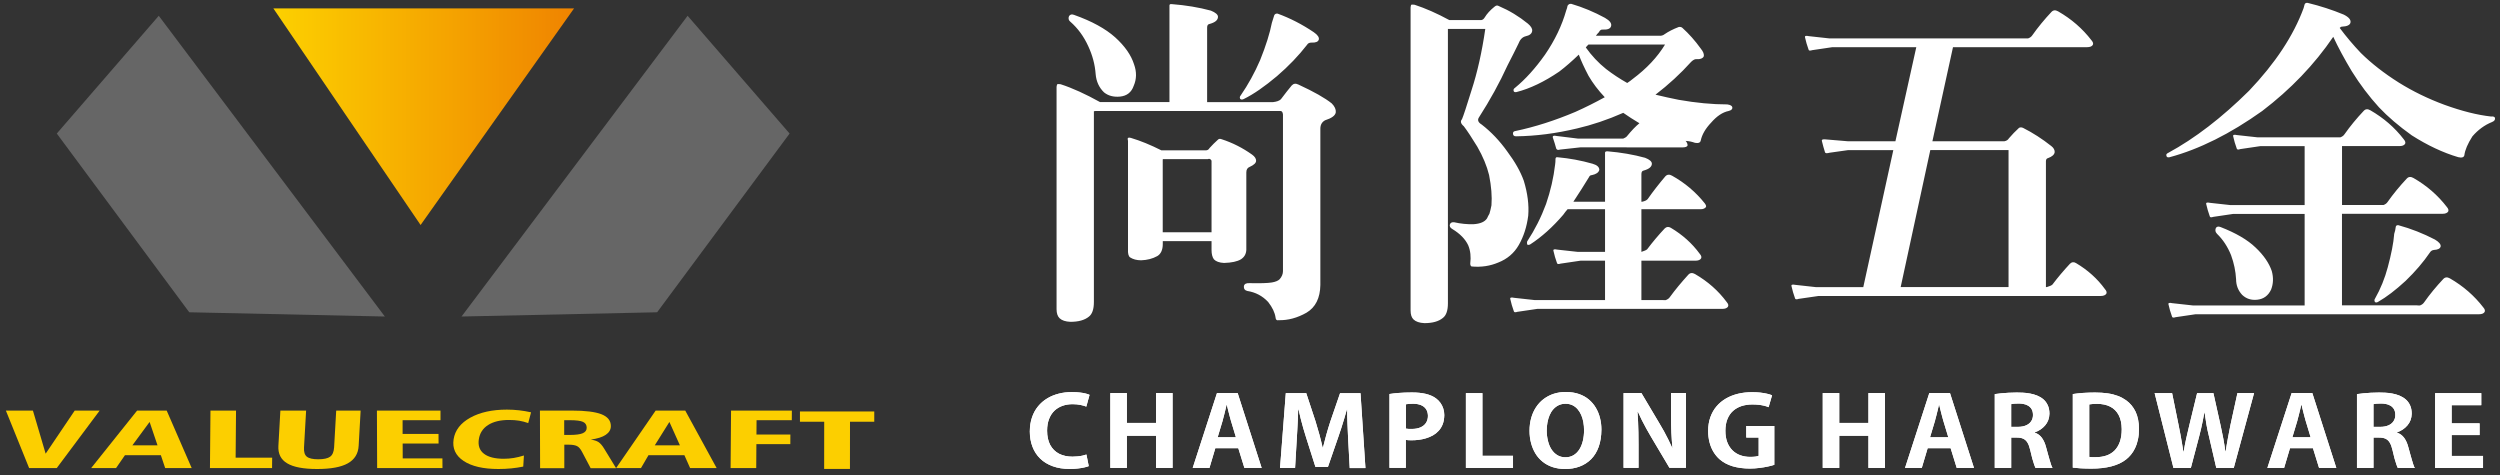 <?xml version="1.0" encoding="UTF-8"?>
<svg id="_图层_1" data-name="图层 1" xmlns="http://www.w3.org/2000/svg" xmlns:xlink="http://www.w3.org/1999/xlink" viewBox="0 0 442 84">
  <rect x="0" y="0" width="442" height="84" fill="#333333" stroke="none"/>
  <defs>
    <style>
      .cls-1 {
        clip-path: url(#clippath-1);
      }

      .cls-2 {
        clip-rule: evenodd;
        fill: none;
      }

      .cls-2, .cls-3, .cls-4, .cls-5, .cls-6 {
        stroke-width: 0px;
      }

      .cls-3 {
        fill: url(#_未命名的渐变_2);
      }

      .cls-7, .cls-5 {
        fill: #fff;
      }

      .cls-8 {
        clip-path: url(#clippath);
      }

      .cls-4 {
        fill: #666;
        fill-rule: evenodd;
      }

      .cls-6 {
        fill: #fccf00;
      }
    </style>
    <clipPath id="clippath">
      <path class="cls-5" d="M433.45,80.6v-3.68h4.94v-2.08h-4.94v-3.2h5.24v-2.13h-8.16v13.23h8.47v-2.13h-5.56ZM419.63,71.45c.12-.03.29-.06.52-.08.22-.02.5-.03.82-.03.27,0,.55.02.84.08.29.05.56.15.82.3.25.15.46.35.62.62.16.27.24.61.24,1.04,0,.42-.11.79-.32,1.1-.21.32-.52.56-.91.73-.4.17-.87.26-1.43.26h-1.2v-4.03ZM416.73,82.73h2.9v-5.37h.98c.46,0,.84.06,1.14.2.31.14.56.37.76.7.2.33.36.77.49,1.34.12.54.24,1.02.35,1.44.12.42.23.78.33,1.07.1.29.19.5.26.63h2.99c-.08-.13-.15-.32-.24-.56-.09-.25-.17-.54-.27-.87-.09-.33-.19-.68-.3-1.06-.11-.38-.21-.77-.32-1.16-.17-.67-.42-1.23-.74-1.67-.32-.44-.74-.75-1.27-.93v-.05c.36-.12.69-.28,1-.49.31-.2.59-.45.83-.73.24-.28.43-.59.56-.94.13-.35.2-.72.21-1.13,0-.59-.1-1.09-.3-1.51-.19-.42-.45-.76-.78-1.04-.33-.28-.69-.49-1.1-.66-.4-.16-.82-.28-1.25-.36-.43-.08-.85-.13-1.26-.15-.4-.02-.77-.03-1.09-.03-.5,0-.98.01-1.44.04-.47.02-.91.06-1.33.1-.42.04-.79.09-1.13.14v13.06ZM406.19,74.28c.07-.26.15-.55.23-.86.08-.31.15-.62.23-.93.08-.32.15-.61.21-.89h.06c.07.27.14.56.21.87.08.31.15.63.24.94.08.32.16.61.24.89l.91,3.01h-3.23l.91-3.03ZM405.16,69.5l-4.29,13.23h2.96l1.04-3.49h4.06l1.08,3.49h3.05l-4.24-13.23h-3.66ZM394.34,75.16c-.16.79-.31,1.57-.45,2.33-.14.77-.28,1.54-.39,2.32h-.06c-.1-.77-.22-1.53-.36-2.28-.14-.75-.3-1.51-.47-2.28l-1.28-5.75h-2.88l-1.38,5.68c-.2.82-.39,1.62-.56,2.4-.17.77-.32,1.53-.43,2.27h-.06c-.07-.47-.15-.96-.24-1.47-.09-.51-.18-1.04-.28-1.57-.1-.53-.2-1.06-.31-1.59l-1.16-5.71h-3.09l3.33,13.23h3.07l1.48-5.61c.12-.46.24-.92.34-1.38.1-.46.2-.92.3-1.39.09-.47.18-.95.27-1.45h.04c.1.75.21,1.46.33,2.15.12.69.27,1.38.44,2.06l1.3,5.61h3.09l3.59-13.23h-2.94l-1.24,5.66ZM369.37,71.5c.16-.03.35-.05.58-.07.23-.02.5-.03.8-.03.9,0,1.68.16,2.33.49.65.33,1.15.83,1.5,1.49.35.66.53,1.49.54,2.49,0,.87-.11,1.61-.33,2.24-.22.63-.54,1.14-.94,1.55-.41.4-.89.7-1.46.89-.56.19-1.2.28-1.89.28-.2,0-.4,0-.6,0-.2,0-.37-.02-.52-.05v-9.27ZM366.47,82.68c.39.05.86.08,1.41.12.56.03,1.18.05,1.88.05,1.32,0,2.5-.13,3.54-.4,1.03-.27,1.9-.67,2.59-1.22.29-.23.58-.5.85-.83.27-.33.52-.71.73-1.15.22-.44.39-.94.51-1.51.13-.57.19-1.2.19-1.91,0-1.19-.21-2.21-.6-3.04-.4-.83-.96-1.51-1.68-2.02-.42-.3-.89-.56-1.42-.76-.53-.2-1.13-.36-1.81-.46-.67-.1-1.43-.15-2.27-.15-.74,0-1.45.03-2.11.07-.67.05-1.27.12-1.81.2v13.01ZM355.57,71.45c.12-.03.29-.06.52-.08.22-.02.5-.03.82-.03.27,0,.55.02.84.08.29.05.56.15.82.3.25.15.46.35.62.62.16.27.24.61.24,1.04,0,.42-.11.79-.32,1.1-.21.32-.52.56-.91.73-.4.17-.87.26-1.42.26h-1.2v-4.03ZM352.68,82.73h2.9v-5.37h.98c.46,0,.84.06,1.14.2.31.14.56.37.76.7.2.33.36.77.49,1.34.12.54.24,1.02.35,1.44.12.42.23.78.33,1.07.1.29.19.5.26.63h2.99c-.08-.13-.15-.32-.24-.56-.09-.25-.17-.54-.27-.87-.1-.33-.19-.68-.3-1.06-.11-.38-.21-.77-.32-1.16-.17-.67-.42-1.23-.74-1.67-.32-.44-.74-.75-1.27-.93v-.05c.36-.12.69-.28,1-.49.31-.2.59-.45.83-.73.24-.28.43-.59.56-.94.13-.35.2-.72.21-1.13,0-.59-.1-1.09-.3-1.51-.19-.42-.45-.76-.77-1.04-.33-.28-.69-.49-1.1-.66-.4-.16-.82-.28-1.25-.36-.43-.08-.85-.13-1.26-.15-.4-.02-.77-.03-1.09-.03-.5,0-.98.01-1.44.04-.47.02-.91.06-1.33.1-.42.04-.79.09-1.13.14v13.06ZM342.13,74.28c.07-.26.15-.55.23-.86.08-.31.15-.62.23-.93.08-.32.15-.61.21-.89h.06c.07.27.14.56.21.87.08.31.15.63.24.94.08.32.16.61.24.89l.91,3.01h-3.23l.91-3.03ZM341.1,69.5l-4.29,13.23h2.96l1.04-3.49h4.06l1.08,3.49h3.05l-4.24-13.23h-3.66ZM330.34,69.5v5.28h-5.16v-5.28h-2.92v13.23h2.92v-5.69h5.16v5.69h2.92v-13.23h-2.92ZM308.74,75.35v2.01h2.19v3.23c-.13.05-.32.1-.58.14-.26.03-.56.05-.92.05-.63,0-1.21-.1-1.74-.29-.53-.19-.99-.48-1.39-.87-.39-.39-.7-.87-.92-1.44s-.33-1.25-.33-2.01c0-.8.12-1.49.36-2.08.24-.59.57-1.07,1-1.45.43-.38.93-.66,1.5-.85.58-.18,1.2-.28,1.88-.28.45,0,.84.02,1.19.06.35.04.67.1.95.17.28.07.53.15.76.25l.61-2.1c-.24-.1-.54-.2-.9-.28-.35-.08-.76-.15-1.2-.2-.45-.05-.93-.07-1.44-.07-.87,0-1.7.09-2.48.28-.78.19-1.49.47-2.13.84-.64.37-1.2.84-1.67,1.39-.47.55-.83,1.19-1.09,1.92-.26.73-.39,1.54-.39,2.43,0,.7.08,1.36.24,1.99.16.62.39,1.19.7,1.7.31.51.68.96,1.11,1.33.64.55,1.4.95,2.29,1.22.89.26,1.9.4,3.05.4.58,0,1.14-.04,1.68-.11.55-.07,1.04-.15,1.5-.25.46-.1.83-.2,1.13-.3v-6.86h-4.96ZM295.44,69.5v3.97c0,1.07.02,2.08.06,3.03.04.95.11,1.84.19,2.68h-.04c-.2-.46-.43-.94-.68-1.44-.25-.5-.51-.99-.77-1.48-.27-.49-.54-.96-.81-1.4l-3.19-5.37h-3.15v13.23h2.64v-4.06c0-.78,0-1.52-.02-2.2-.01-.68-.03-1.32-.06-1.93-.03-.6-.06-1.18-.1-1.72h.08c.21.48.45.98.7,1.49.26.51.53,1.01.8,1.51.28.5.55.98.82,1.43l3.25,5.47h2.92v-13.23h-2.64ZM276.79,71.38c.45,0,.84.09,1.2.25.35.17.66.4.92.7.26.3.48.64.65,1.04.17.39.3.82.38,1.28.08.46.12.93.12,1.42,0,.67-.07,1.3-.21,1.87-.14.58-.34,1.08-.62,1.52-.28.44-.62.77-1.03,1.02-.41.24-.89.37-1.43.37-.54,0-1.01-.13-1.42-.37-.41-.25-.76-.59-1.04-1.02-.28-.43-.49-.93-.63-1.51-.14-.57-.22-1.18-.22-1.83,0-.49.04-.96.13-1.43.08-.46.21-.89.38-1.29.17-.4.39-.75.66-1.05.27-.3.58-.54.94-.71.36-.17.77-.26,1.22-.26ZM276.87,69.3c-.79,0-1.52.11-2.19.33-.67.22-1.26.54-1.79.94-.53.41-.97.89-1.34,1.46-.37.57-.65,1.2-.84,1.89-.19.69-.29,1.44-.29,2.23s.09,1.5.27,2.18c.18.68.44,1.3.78,1.86.34.56.77,1.04,1.28,1.45.51.41,1.09.72,1.75.94.66.22,1.39.33,2.19.34.95,0,1.81-.15,2.59-.44.78-.29,1.46-.73,2.04-1.31.57-.58,1.02-1.31,1.33-2.18.31-.87.47-1.88.48-3.03,0-.71-.08-1.39-.25-2.05-.16-.66-.41-1.26-.74-1.82-.33-.56-.75-1.05-1.24-1.46-.5-.42-1.08-.74-1.75-.97-.67-.23-1.42-.35-2.26-.35ZM262.09,80.58v-11.08h-2.92v13.23h8.33v-2.15h-5.42ZM248.55,71.48c.13-.03.3-.05.51-.07.21-.02.46-.03.76-.03.54,0,1.01.08,1.4.24.39.16.7.4.91.72.21.32.32.71.33,1.18,0,.48-.12.89-.34,1.24-.23.35-.55.61-.98.8-.43.19-.95.28-1.55.28-.21,0-.4,0-.57-.01-.17-.01-.32-.03-.45-.05v-4.3ZM248.55,82.73v-4.95c.15.03.31.04.49.05.18,0,.37.01.58.01.38,0,.78-.02,1.21-.08.43-.05.85-.14,1.28-.27.43-.13.84-.3,1.22-.51.39-.22.73-.49,1.03-.82.3-.33.54-.72.72-1.18.17-.46.26-.99.27-1.59,0-.41-.06-.8-.18-1.16-.12-.36-.28-.7-.5-1-.22-.3-.48-.57-.78-.79-.48-.36-1.08-.62-1.8-.8-.72-.17-1.56-.26-2.51-.25-.84,0-1.58.03-2.23.08-.65.05-1.21.11-1.69.19v13.06h2.9ZM236.93,69.5l-1.71,4.97c-.26.79-.5,1.58-.72,2.37-.22.79-.42,1.55-.6,2.29h-.06c-.17-.76-.36-1.52-.57-2.3-.21-.78-.44-1.56-.69-2.36l-1.64-4.97h-3.61l-1.02,13.23h2.66l.3-5.09c.03-.55.07-1.12.1-1.72.03-.6.06-1.2.09-1.8.02-.6.04-1.18.06-1.74h.06c.12.54.25,1.1.39,1.66.14.56.29,1.12.45,1.67.16.55.32,1.08.48,1.58l1.67,5.26h2.21l1.85-5.35c.17-.5.34-1.02.52-1.55.17-.54.34-1.09.51-1.64.16-.55.32-1.09.47-1.62h.06c0,.34,0,.72,0,1.14,0,.42.02.86.04,1.32.02.46.03.93.06,1.4.02.47.04.92.06,1.36l.28,5.14h2.78l-.87-13.23h-3.59ZM216.18,74.28c.07-.26.15-.55.23-.86.08-.31.15-.62.23-.93.08-.32.15-.61.21-.89h.06c.07.27.14.56.21.87.08.31.15.63.24.94.08.32.16.61.24.89l.91,3.01h-3.23l.91-3.03ZM215.16,69.5l-4.29,13.23h2.96l1.04-3.49h4.06l1.08,3.49h3.05l-4.24-13.23h-3.66ZM204.39,69.5v5.28h-5.16v-5.28h-2.92v13.23h2.92v-5.69h5.16v5.69h2.92v-13.23h-2.92ZM192.63,69.81c-.14-.07-.36-.15-.64-.22-.28-.08-.63-.14-1.05-.19-.41-.05-.9-.08-1.44-.08-.81,0-1.58.09-2.31.28-.74.19-1.42.46-2.04.84-.62.37-1.16.84-1.62,1.4-.46.56-.82,1.21-1.07,1.95-.26.74-.38,1.58-.39,2.5,0,.98.16,1.88.47,2.69.31.81.76,1.51,1.36,2.09.6.59,1.34,1.04,2.22,1.36.88.32,1.88.48,3.02.48.52,0,1-.03,1.43-.08.44-.05.81-.11,1.14-.19.33-.07.58-.15.78-.23l-.41-2.05c-.2.07-.43.14-.7.2-.27.06-.55.1-.85.13-.3.03-.6.05-.91.05-.92,0-1.71-.18-2.38-.52-.67-.35-1.19-.87-1.56-1.55-.36-.68-.55-1.52-.55-2.52,0-.8.12-1.49.35-2.08.23-.59.55-1.08.96-1.47.41-.38.89-.67,1.44-.86.54-.19,1.13-.28,1.76-.28.52,0,.98.05,1.38.13.4.08.75.18,1.04.3l.57-2.06Z"/>
    </clipPath>
    <clipPath id="clippath-1">
      <polygon class="cls-2" points="48.33 1.49 101.49 1.49 74.36 39.78 48.33 1.49"/>
    </clipPath>
    <linearGradient id="_未命名的渐变_2" data-name="未命名的渐变 2" x1="-390.27" y1="460.53" x2="-389.27" y2="460.53" gradientTransform="translate(20796.07 -17614.1) scale(53.16 38.29)" gradientUnits="userSpaceOnUse">
      <stop offset="0" stop-color="#fccf00"/>
      <stop offset="1" stop-color="#ef8200"/>
    </linearGradient>
  </defs>
  <g>
    <path class="cls-7" d="M433.45,80.6v-3.68h4.94v-2.08h-4.94v-3.2h5.24v-2.13h-8.16v13.23h8.47v-2.13h-5.56ZM419.63,71.45c.12-.03.29-.06.52-.08.22-.02.5-.03.82-.03.27,0,.55.02.84.08.29.05.56.15.82.3.25.15.46.35.62.62.16.27.24.61.24,1.04,0,.42-.11.79-.32,1.1-.21.32-.52.56-.91.73-.4.17-.87.26-1.43.26h-1.2v-4.03ZM416.73,82.73h2.9v-5.37h.98c.46,0,.84.06,1.14.2.31.14.56.37.76.7.2.33.36.77.49,1.34.12.54.24,1.02.35,1.44.12.42.23.78.33,1.07.1.29.19.5.26.63h2.99c-.08-.13-.15-.32-.24-.56-.09-.25-.17-.54-.27-.87-.09-.33-.19-.68-.3-1.06-.11-.38-.21-.77-.32-1.16-.17-.67-.42-1.23-.74-1.67-.32-.44-.74-.75-1.27-.93v-.05c.36-.12.69-.28,1-.49.31-.2.59-.45.83-.73.24-.28.43-.59.56-.94.13-.35.2-.72.21-1.13,0-.59-.1-1.09-.3-1.51-.19-.42-.45-.76-.78-1.04-.33-.28-.69-.49-1.1-.66-.4-.16-.82-.28-1.25-.36-.43-.08-.85-.13-1.26-.15-.4-.02-.77-.03-1.09-.03-.5,0-.98.01-1.44.04-.47.02-.91.06-1.33.1-.42.04-.79.09-1.13.14v13.06ZM406.19,74.28c.07-.26.15-.55.23-.86.08-.31.15-.62.23-.93.08-.32.15-.61.21-.89h.06c.07.27.14.56.21.87.08.31.15.63.24.94.08.32.16.61.24.89l.91,3.01h-3.23l.91-3.03ZM405.16,69.5l-4.29,13.23h2.96l1.04-3.49h4.06l1.08,3.49h3.05l-4.24-13.23h-3.66ZM394.34,75.16c-.16.79-.31,1.57-.45,2.33-.14.77-.28,1.54-.39,2.32h-.06c-.1-.77-.22-1.53-.36-2.28-.14-.75-.3-1.51-.47-2.28l-1.28-5.75h-2.88l-1.38,5.68c-.2.82-.39,1.62-.56,2.4-.17.77-.32,1.53-.43,2.27h-.06c-.07-.47-.15-.96-.24-1.47-.09-.51-.18-1.04-.28-1.57-.1-.53-.2-1.06-.31-1.59l-1.16-5.71h-3.09l3.33,13.23h3.07l1.48-5.61c.12-.46.24-.92.34-1.38.1-.46.2-.92.3-1.39.09-.47.18-.95.27-1.45h.04c.1.75.21,1.46.33,2.15.12.69.27,1.38.44,2.06l1.3,5.61h3.09l3.59-13.23h-2.94l-1.24,5.66ZM369.37,71.5c.16-.03.35-.05.58-.07.23-.02.5-.03.8-.03.9,0,1.68.16,2.33.49.65.33,1.15.83,1.5,1.49.35.66.53,1.49.54,2.49,0,.87-.11,1.61-.33,2.24-.22.63-.54,1.14-.94,1.55-.41.4-.89.7-1.46.89-.56.19-1.2.28-1.89.28-.2,0-.4,0-.6,0-.2,0-.37-.02-.52-.05v-9.27ZM366.47,82.68c.39.05.86.08,1.41.12.56.03,1.18.05,1.88.05,1.32,0,2.5-.13,3.54-.4,1.03-.27,1.9-.67,2.59-1.22.29-.23.58-.5.85-.83.27-.33.52-.71.73-1.15.22-.44.39-.94.51-1.51.13-.57.19-1.2.19-1.91,0-1.19-.21-2.21-.6-3.04-.4-.83-.96-1.51-1.68-2.02-.42-.3-.89-.56-1.42-.76-.53-.2-1.13-.36-1.81-.46-.67-.1-1.43-.15-2.27-.15-.74,0-1.45.03-2.11.07-.67.05-1.27.12-1.81.2v13.01ZM355.57,71.45c.12-.03.29-.06.52-.08.22-.02.5-.03.82-.03.27,0,.55.02.84.08.29.05.56.15.82.3.25.15.46.35.62.62.16.27.24.61.24,1.04,0,.42-.11.79-.32,1.1-.21.32-.52.56-.91.73-.4.17-.87.26-1.42.26h-1.2v-4.03ZM352.68,82.73h2.9v-5.37h.98c.46,0,.84.06,1.14.2.31.14.56.37.76.7.2.33.36.77.49,1.34.12.54.24,1.02.35,1.44.12.42.23.78.33,1.07.1.29.19.5.26.63h2.99c-.08-.13-.15-.32-.24-.56-.09-.25-.17-.54-.27-.87-.1-.33-.19-.68-.3-1.06-.11-.38-.21-.77-.32-1.16-.17-.67-.42-1.23-.74-1.67-.32-.44-.74-.75-1.27-.93v-.05c.36-.12.69-.28,1-.49.31-.2.59-.45.83-.73.24-.28.43-.59.56-.94.13-.35.2-.72.21-1.13,0-.59-.1-1.09-.3-1.51-.19-.42-.45-.76-.77-1.04-.33-.28-.69-.49-1.1-.66-.4-.16-.82-.28-1.25-.36-.43-.08-.85-.13-1.26-.15-.4-.02-.77-.03-1.09-.03-.5,0-.98.01-1.44.04-.47.02-.91.06-1.33.1-.42.04-.79.09-1.13.14v13.06ZM342.13,74.28c.07-.26.15-.55.23-.86.08-.31.15-.62.23-.93.08-.32.15-.61.21-.89h.06c.07.27.14.56.21.87.08.31.15.63.24.94.08.32.16.61.24.89l.91,3.01h-3.23l.91-3.03ZM341.1,69.5l-4.29,13.23h2.96l1.04-3.49h4.06l1.08,3.49h3.05l-4.24-13.23h-3.66ZM330.34,69.5v5.28h-5.16v-5.28h-2.92v13.23h2.92v-5.69h5.16v5.69h2.92v-13.23h-2.92ZM308.74,75.35v2.01h2.19v3.23c-.13.05-.32.1-.58.14-.26.03-.56.05-.92.05-.63,0-1.21-.1-1.74-.29-.53-.19-.99-.48-1.39-.87-.39-.39-.7-.87-.92-1.44s-.33-1.25-.33-2.01c0-.8.12-1.49.36-2.08.24-.59.57-1.07,1-1.45.43-.38.93-.66,1.5-.85.58-.18,1.2-.28,1.88-.28.45,0,.84.02,1.19.06.35.04.67.1.95.17.28.07.53.15.76.25l.61-2.1c-.24-.1-.54-.2-.9-.28-.35-.08-.76-.15-1.2-.2-.45-.05-.93-.07-1.44-.07-.87,0-1.7.09-2.48.28-.78.19-1.49.47-2.13.84-.64.37-1.2.84-1.67,1.39-.47.55-.83,1.19-1.09,1.92-.26.73-.39,1.54-.39,2.43,0,.7.08,1.36.24,1.99.16.62.39,1.19.7,1.7.31.51.68.96,1.11,1.33.64.55,1.4.95,2.29,1.22.89.26,1.9.4,3.05.4.58,0,1.14-.04,1.68-.11.55-.07,1.04-.15,1.5-.25.46-.1.83-.2,1.13-.3v-6.86h-4.96ZM295.44,69.5v3.97c0,1.07.02,2.08.06,3.03.04.95.11,1.84.19,2.68h-.04c-.2-.46-.43-.94-.68-1.44-.25-.5-.51-.99-.77-1.48-.27-.49-.54-.96-.81-1.4l-3.19-5.37h-3.15v13.23h2.64v-4.06c0-.78,0-1.52-.02-2.2-.01-.68-.03-1.32-.06-1.93-.03-.6-.06-1.18-.1-1.72h.08c.21.48.45.98.7,1.49.26.51.53,1.01.8,1.51.28.5.55.98.82,1.43l3.25,5.47h2.92v-13.23h-2.64ZM276.79,71.38c.45,0,.84.09,1.2.25.35.17.66.4.92.7.26.3.48.64.65,1.04.17.39.3.82.38,1.28.08.46.12.93.12,1.42,0,.67-.07,1.3-.21,1.87-.14.58-.34,1.08-.62,1.52-.28.44-.62.77-1.03,1.02-.41.24-.89.37-1.43.37-.54,0-1.01-.13-1.42-.37-.41-.25-.76-.59-1.04-1.02-.28-.43-.49-.93-.63-1.51-.14-.57-.22-1.18-.22-1.83,0-.49.04-.96.13-1.43.08-.46.21-.89.38-1.29.17-.4.39-.75.66-1.05.27-.3.58-.54.94-.71.36-.17.77-.26,1.22-.26ZM276.87,69.3c-.79,0-1.52.11-2.19.33-.67.22-1.26.54-1.79.94-.53.41-.97.89-1.34,1.46-.37.57-.65,1.2-.84,1.89-.19.69-.29,1.44-.29,2.23s.09,1.5.27,2.18c.18.68.44,1.3.78,1.86.34.56.77,1.04,1.28,1.45.51.41,1.09.72,1.75.94.66.22,1.39.33,2.19.34.95,0,1.81-.15,2.59-.44.78-.29,1.46-.73,2.04-1.31.57-.58,1.02-1.31,1.33-2.18.31-.87.47-1.88.48-3.03,0-.71-.08-1.39-.25-2.05-.16-.66-.41-1.26-.74-1.82-.33-.56-.75-1.05-1.24-1.46-.5-.42-1.08-.74-1.75-.97-.67-.23-1.42-.35-2.26-.35ZM262.09,80.58v-11.08h-2.92v13.23h8.33v-2.15h-5.42ZM248.55,71.48c.13-.03.3-.05.51-.07.21-.02.46-.03.76-.03.54,0,1.01.08,1.4.24.39.16.7.4.91.72.21.32.32.71.33,1.18,0,.48-.12.89-.34,1.24-.23.35-.55.61-.98.8-.43.19-.95.28-1.55.28-.21,0-.4,0-.57-.01-.17-.01-.32-.03-.45-.05v-4.3ZM248.55,82.73v-4.95c.15.03.31.04.49.05.18,0,.37.01.58.01.38,0,.78-.02,1.21-.08.43-.05.85-.14,1.28-.27.43-.13.84-.3,1.22-.51.39-.22.73-.49,1.03-.82.3-.33.54-.72.72-1.18.17-.46.26-.99.27-1.59,0-.41-.06-.8-.18-1.16-.12-.36-.28-.7-.5-1-.22-.3-.48-.57-.78-.79-.48-.36-1.08-.62-1.8-.8-.72-.17-1.56-.26-2.51-.25-.84,0-1.58.03-2.23.08-.65.05-1.21.11-1.69.19v13.06h2.9ZM236.93,69.5l-1.71,4.97c-.26.79-.5,1.58-.72,2.37-.22.79-.42,1.55-.6,2.29h-.06c-.17-.76-.36-1.52-.57-2.3-.21-.78-.44-1.56-.69-2.36l-1.64-4.97h-3.61l-1.02,13.23h2.66l.3-5.09c.03-.55.07-1.12.1-1.72.03-.6.06-1.2.09-1.8.02-.6.04-1.18.06-1.74h.06c.12.54.25,1.1.39,1.66.14.56.29,1.12.45,1.67.16.55.32,1.08.48,1.58l1.67,5.26h2.21l1.85-5.35c.17-.5.34-1.02.52-1.55.17-.54.34-1.09.51-1.64.16-.55.32-1.09.47-1.62h.06c0,.34,0,.72,0,1.14,0,.42.02.86.04,1.32.02.46.03.93.06,1.4.02.47.04.92.06,1.36l.28,5.14h2.78l-.87-13.23h-3.59ZM216.18,74.28c.07-.26.15-.55.23-.86.08-.31.15-.62.23-.93.08-.32.15-.61.21-.89h.06c.07.27.14.56.21.87.08.31.15.63.24.94.08.32.16.61.24.89l.91,3.01h-3.23l.91-3.03ZM215.16,69.5l-4.29,13.23h2.96l1.04-3.49h4.06l1.08,3.49h3.05l-4.24-13.23h-3.66ZM204.39,69.5v5.28h-5.16v-5.28h-2.92v13.23h2.92v-5.69h5.16v5.69h2.92v-13.23h-2.92ZM192.63,69.81c-.14-.07-.36-.15-.64-.22-.28-.08-.63-.14-1.05-.19-.41-.05-.9-.08-1.44-.08-.81,0-1.58.09-2.31.28-.74.19-1.42.46-2.04.84-.62.37-1.16.84-1.62,1.4-.46.56-.82,1.21-1.07,1.95-.26.74-.38,1.58-.39,2.5,0,.98.16,1.88.47,2.69.31.81.76,1.51,1.36,2.09.6.59,1.34,1.04,2.22,1.36.88.32,1.88.48,3.02.48.52,0,1-.03,1.43-.08.44-.05.81-.11,1.14-.19.33-.07.58-.15.78-.23l-.41-2.05c-.2.07-.43.14-.7.2-.27.06-.55.1-.85.13-.3.03-.6.05-.91.05-.92,0-1.71-.18-2.38-.52-.67-.35-1.19-.87-1.56-1.55-.36-.68-.55-1.52-.55-2.52,0-.8.12-1.49.35-2.08.23-.59.55-1.08.96-1.47.41-.38.89-.67,1.44-.86.54-.19,1.13-.28,1.76-.28.52,0,.98.05,1.38.13.4.08.75.18,1.04.3l.57-2.06Z"/>
    <g class="cls-8">
      <rect class="cls-5" x="182.07" y="69.3" width="256.94" height="13.63"/>
    </g>
  </g>
  <g>
    <g class="cls-1">
      <rect class="cls-3" x="48.33" y="1.49" width="53.16" height="38.29"/>
    </g>
    <polygon class="cls-4" points="10.04 23.61 28.07 2.79 68.04 55.96 33.46 55.21 10.04 23.61"/>
    <polygon class="cls-4" points="139.6 23.61 121.57 2.79 81.6 55.96 116.18 55.21 139.6 23.61"/>
    <polygon class="cls-6" points="1.04 72.59 5.82 72.59 8.07 80.21 13.21 72.59 17.62 72.59 10.03 82.76 5.15 82.76 1.04 72.59"/>
    <path class="cls-6" d="M24.24,72.59h5.23l4.42,10.16h-4.69l-.76-2.27h-6.35l-1.57,2.27h-4.4l8.12-10.16ZM26.45,74.6l-3.05,4.14h4.45l-1.4-4.14Z"/>
    <polygon class="cls-6" points="37.21 72.59 41.73 72.59 41.66 80.91 48.12 80.91 48.1 82.76 37.12 82.76 37.21 72.59"/>
    <path class="cls-6" d="M49.57,72.59h4.55l-.37,6.5c-.05.8.12,1.35.5,1.65.38.31,1.05.46,2.02.46s1.68-.15,2.1-.46c.42-.31.65-.86.7-1.65l.37-6.5h4.32l-.35,6.24c-.08,1.39-.72,2.42-1.92,3.09-1.2.67-3,1-5.42,1s-4.17-.33-5.29-1c-1.12-.66-1.64-1.69-1.56-3.09l.35-6.24Z"/>
    <polygon class="cls-6" points="66.64 72.59 77.88 72.59 77.88 74.29 71.18 74.29 71.18 76.72 77.53 76.72 77.54 78.42 71.19 78.42 71.2 81.04 78.22 81.04 78.23 82.76 66.68 82.76 66.64 72.59"/>
    <path class="cls-6" d="M93.89,72.9l-.5,1.9c-.53-.19-1.07-.33-1.6-.42-.54-.09-1.14-.13-1.8-.13-1.54,0-2.77.3-3.69.89-.93.59-1.47,1.43-1.64,2.51-.17,1.11.12,1.96.89,2.56.77.6,1.94.9,3.53.9.58,0,1.16-.05,1.74-.14.58-.1,1.19-.24,1.81-.44l-.12,1.96c-.68.14-1.38.25-2.11.32-.73.07-1.48.11-2.27.11-2.67,0-4.72-.47-6.16-1.42-1.43-.95-2.02-2.23-1.77-3.84.25-1.59,1.23-2.86,2.94-3.81,1.71-.95,3.87-1.43,6.48-1.43.72,0,1.44.04,2.15.12.71.08,1.42.2,2.13.36"/>
    <path class="cls-6" d="M95.46,72.59h4.5c.23,0,.47,0,.71,0,.24,0,.37,0,.39,0,2.42,0,4.18.22,5.28.65,1.1.44,1.66,1.13,1.66,2.09,0,.62-.3,1.14-.91,1.55-.61.41-1.49.68-2.65.84.57.08,1.03.22,1.36.43.33.21.68.61,1.03,1.19l2.1,3.44h-4.5l-1.52-2.88c-.27-.52-.57-.87-.89-1.03-.32-.16-.81-.25-1.44-.25h-.81v4.16s-4.28,0-4.28,0l-.03-10.16ZM99.75,74.29v2.61h.93c1.09,0,1.87-.1,2.34-.3.47-.2.71-.52.71-.97,0-.49-.22-.84-.65-1.04-.43-.2-1.21-.3-2.33-.3h-.99Z"/>
    <path class="cls-6" d="M115.92,72.59h5.23l5.55,10.16h-4.69l-1.01-2.27h-6.35l-1.32,2.27h-4.4l6.99-10.16ZM118.35,74.6l-2.59,4.14h4.45l-1.86-4.14Z"/>
    <polygon class="cls-6" points="129.25 72.59 140 72.59 139.99 74.29 133.76 74.29 133.74 76.82 139.74 76.82 139.73 78.52 133.73 78.52 133.7 82.76 129.17 82.76 129.25 72.59"/>
    <polygon class="cls-6" points="141.43 72.75 154.57 72.75 154.57 74.56 150.28 74.56 150.27 82.91 145.71 82.91 145.72 74.56 141.43 74.56 141.43 72.75"/>
  </g>
  <path class="cls-5" d="M427.4,53.98h-13.34v-16.18h17.76c.52,0,.85-.14,1.02-.4.11-.23.03-.5-.24-.81-1.59-2.07-3.56-3.78-5.9-5.12-.48-.27-.87-.24-1.19.11-1.23,1.31-2.37,2.69-3.4,4.15-.16.24-.4.4-.71.52h-7.33v-10.42h10.13c.52,0,.85-.13,1.02-.4.11-.23.03-.49-.24-.81-1.59-2.07-3.56-3.77-5.9-5.12-.48-.28-.87-.24-1.19.12-1.23,1.3-2.37,2.68-3.4,4.14-.16.24-.4.4-.71.52h-14.66l-3.63-.4c-.52-.12-.74-.04-.66.24.16.73.36,1.41.6,2.06.04.28.25.33.65.18l3.52-.52h7.86v10.42h-13.11l-3.63-.4c-.52-.12-.73-.04-.66.23.16.74.37,1.42.6,2.07.04.28.25.32.66.18l3.51-.52h12.63v16.18h-19.78l-3.63-.4c-.52-.12-.74-.04-.66.23.16.73.36,1.42.6,2.07.04.27.25.32.65.18l3.52-.52h50.11c.52,0,.85-.14,1.01-.4.12-.24.04-.5-.23-.81-1.59-2.07-3.56-3.78-5.9-5.13-.48-.27-.87-.23-1.19.12-1.23,1.31-2.37,2.68-3.4,4.15-.16.23-.4.4-.72.52h-.42ZM423.29,41.42c-.12,1.53-.5,3.48-1.13,5.82-.52,1.95-1.27,3.82-2.27,5.58-.12.16-.12.35,0,.58.16.12.36.1.6-.06,1.42-.81,3.03-2.03,4.82-3.68,1.71-1.65,3.14-3.32,4.29-5.01.16-.27.4-.42.71-.46.72-.03,1.12-.25,1.2-.63.04-.38-.31-.79-1.02-1.21-2.06-1.07-4.21-1.92-6.44-2.53-.27-.04-.44.06-.48.28-.04.39-.13.83-.3,1.33ZM391.95,41.32c1.07,1.03,1.9,2.3,2.5,3.79.52,1.42.81,2.84.89,4.26,0,1.07.36,1.99,1.07,2.76.72.69,1.62.98,2.68.86,1.11-.12,1.93-.71,2.44-1.79.4-1.03.44-2.12.12-3.28-.48-1.41-1.43-2.8-2.86-4.15-1.43-1.38-3.5-2.58-6.2-3.63-.4-.15-.67-.09-.83.18-.15.38-.09.71.18.98ZM412.51,6.49c.87,1.88,1.97,3.91,3.28,6.1,1.46,2.34,3.07,4.47,4.82,6.39,1.56,1.65,3.48,3.3,5.79,4.95,2.78,1.77,5.52,3.06,8.22,3.86.64.15,1,.03,1.08-.35.11-.91.59-2.03,1.42-3.33,1-1.16,2.15-2,3.46-2.53.4-.16.58-.38.54-.7-.04-.23-.27-.32-.71-.28-2.43-.27-5.17-.96-8.23-2.07-2.9-1.07-5.58-2.38-8.04-3.91-2.62-1.65-4.86-3.4-6.73-5.24-1.35-1.42-2.6-2.9-3.75-4.44.12-.15.25-.23.42-.23.87-.04,1.37-.27,1.48-.69.12-.5-.27-.98-1.19-1.44-2.02-.84-4.15-1.53-6.38-2.07-.27-.04-.46.06-.54.29-.03.15-.09.36-.17.63-1.79,4.87-5,9.74-9.65,14.62-4.81,4.76-9.58,8.43-14.31,10.99-.27.12-.38.29-.29.52.04.24.22.3.54.24,5.28-1.42,10.74-4.15,16.38-8.17,5.04-3.84,9.23-8.21,12.57-13.12ZM336.04,50.75l5.24-24.22h13.83v24.22h-19.07ZM361.84,50.75h-.12v-22.21c0-.34.12-.54.36-.58.75-.27,1.15-.63,1.19-1.09,0-.38-.19-.73-.59-1.04-1.6-1.27-3.26-2.34-5-3.22-.28-.12-.52-.12-.72,0-.63.58-1.23,1.19-1.79,1.85-.15.27-.42.44-.77.51h-12.75l3.64-16.63h23.71c.52,0,.85-.14,1.01-.4.12-.23.04-.5-.23-.81-1.59-2.07-3.56-3.78-5.9-5.12-.48-.27-.87-.24-1.19.11-1.23,1.31-2.37,2.69-3.4,4.15-.16.24-.4.4-.72.52h-35.15l-3.63-.4c-.52-.12-.73-.04-.66.23.16.74.37,1.42.6,2.07.04.28.25.32.66.18l3.51-.52h14.9l-3.69,16.63h-8.35l-4.05-.34c-.48-.04-.67.06-.6.29.16.69.35,1.34.54,1.95.04.23.32.27.83.12l3.27-.46h7.99l-5.31,24.22h-8.4l-3.63-.4c-.52-.11-.74-.03-.66.24.16.73.36,1.41.6,2.07.04.27.25.32.65.17l3.52-.51h49.87c.52,0,.85-.14,1.02-.4.11-.24.04-.5-.24-.81-1.34-1.85-3.05-3.38-5.12-4.61-.4-.24-.75-.2-1.07.12-1.11,1.19-2.15,2.42-3.1,3.68-.15.15-.5.3-1.01.45ZM258.5,21.05c-.36.38-.25.81.3,1.27.64.84,1.43,2.05,2.39,3.62.99,1.73,1.69,3.4,2.08,5.01.4,1.99.54,3.78.42,5.35-.12.61-.24,1.11-.36,1.49-.16.27-.31.54-.42.81-.4.62-1.19.96-2.39,1.04-1.11.03-2.26-.08-3.45-.35-.37-.03-.6.08-.72.35-.11.34.02.63.42.85,1.35.82,2.29,1.77,2.81,2.88.4.96.51,2.03.36,3.23,0,.27.08.43.23.51,1.71.16,3.27-.08,4.71-.69,1.59-.62,2.81-1.65,3.64-3.1.86-1.5,1.42-3.23,1.67-5.19.15-1.88-.1-3.93-.78-6.16-.59-1.65-1.57-3.37-2.92-5.18-1.34-1.88-2.86-3.48-4.53-4.77-.63-.38-.79-.81-.48-1.27,1.95-3.04,3.64-6.1,5.06-9.21.83-1.61,1.47-2.88,1.91-3.8.27-.73.69-1.17,1.25-1.32.75-.16,1.15-.48,1.19-.98.04-.38-.22-.81-.77-1.27-1.56-1.27-3.26-2.3-5.13-3.1-.24-.16-.5-.12-.77.12-.76.61-1.33,1.24-1.73,1.9-.16.27-.36.42-.6.46h-5.65c-2.19-1.19-4.24-2.09-6.14-2.71-.27-.04-.48-.04-.6,0-.04.04-.07.2-.11.46v53.58c0,.74.17,1.27.53,1.61.4.38,1.04.6,1.91.64,1.43,0,2.52-.3,3.27-.92.6-.46.89-1.33.89-2.59V5.11h6.61c-.59,4.07-1.4,7.69-2.44,10.87-.87,2.81-1.42,4.49-1.67,5.07ZM294.07,53.05h-3.87v-6.96h9.54c.52,0,.85-.14,1.01-.4.12-.24.04-.5-.23-.81-1.35-1.85-3.06-3.38-5.13-4.61-.4-.23-.75-.19-1.07.12-1.12,1.19-2.15,2.42-3.1,3.68-.16.15-.5.3-1.02.46v-7.54h10.49c.4,0,.69-.12.89-.34.12-.16.06-.38-.17-.69-1.59-2-3.52-3.63-5.78-4.89-.48-.28-.87-.24-1.2.11-1.11,1.31-2.15,2.63-3.09,3.98-.16.23-.5.4-1.02.51h-.12v-4.89c0-.38.14-.59.42-.63.96-.27,1.43-.68,1.43-1.21,0-.38-.4-.73-1.19-1.04-2.06-.57-4.29-.95-6.67-1.15-.28,0-.42.08-.42.24v8.68h-5.6c.99-1.49,1.9-2.94,2.74-4.31.12-.28.3-.4.54-.4.75-.16,1.19-.46,1.31-.92,0-.5-.4-.86-1.19-1.09-2.02-.58-4.1-.96-6.2-1.15-.23-.04-.36.07-.36.34,0,.34-.02.65-.06.91-.27,2.35-.81,4.69-1.61,7.02-.87,2.35-1.98,4.55-3.34,6.62-.04.16-.04.32,0,.52.12.12.29.12.54,0,2.02-1.31,3.97-3.06,5.84-5.24.23-.34.5-.68.77-.98h6.62v7.54h-4.83l-3.63-.4c-.52-.12-.74-.04-.66.23.16.73.36,1.42.6,2.07.04.27.25.32.65.18l3.52-.52h4.35v6.96h-12.46l-3.63-.4c-.52-.12-.74-.04-.66.23.16.73.36,1.42.6,2.07.04.28.25.32.65.18l3.52-.52h32.71c.51,0,.85-.14,1.01-.4.12-.23.04-.5-.23-.81-1.47-1.99-3.34-3.64-5.6-4.95-.48-.27-.87-.23-1.19.12-1.19,1.31-2.29,2.62-3.27,3.97-.16.24-.41.4-.72.52h-.42ZM283.94,12.19c-1.35-1.08-2.54-2.35-3.57-3.8.11-.16.27-.32.47-.52h13.54c-1.35,2.23-3.26,4.26-5.73,6.1-.27.24-.6.46-.96.7-1.31-.74-2.56-1.56-3.75-2.48ZM287.58,26.06h9.88c.48,0,.77-.1.89-.29.04-.23-.04-.47-.23-.75-.04-.04-.08-.08-.12-.11.6.03,1.15.15,1.67.34.6.11.94-.02,1.02-.4.23-1.08.85-2.13,1.84-3.17,1-1.15,2.02-1.84,3.1-2.06.48-.12.69-.33.65-.64-.04-.27-.34-.44-.9-.52-2.65,0-5.51-.27-8.57-.81-1.35-.27-2.73-.57-4.12-.91,2.31-1.77,4.41-3.7,6.32-5.82.36-.34.67-.5.95-.46.64.04,1.06-.12,1.25-.46.12-.38-.06-.86-.53-1.43-1-1.39-2.07-2.59-3.22-3.63-.15-.15-.38-.21-.65-.17-1,.38-1.83.81-2.5,1.27-.28.23-.62.32-1.02.28h-11.14c.16-.23.35-.44.54-.63.16-.35.4-.5.71-.46.83.04,1.31-.16,1.43-.58.16-.5-.2-.99-1.07-1.49-1.91-1.04-3.9-1.87-5.96-2.48-.28-.04-.5.08-.66.34-.04.27-.12.54-.23.81-.76,2.68-2.01,5.29-3.75,7.83-1.71,2.42-3.48,4.37-5.31,5.87-.23.15-.32.34-.23.57.04.16.19.22.48.18,2.42-.62,4.94-1.83,7.57-3.62,1.11-.84,2.26-1.85,3.46-3,.4,1.07.97,2.32,1.72,3.74.76,1.31,1.71,2.56,2.87,3.79-1.67.92-3.4,1.79-5.19,2.59-3.62,1.53-7.17,2.67-10.67,3.4-.27.04-.4.21-.36.52.04.27.21.4.54.4,3.46-.04,7.05-.5,10.78-1.39,2.66-.62,5.39-1.53,8.17-2.76.87.61,1.83,1.23,2.86,1.84-.63.5-1.39,1.29-2.26,2.36-.12.12-.33.24-.6.35h-8.04l-3.75-.46c-.52-.12-.73-.02-.66.28.24.69.44,1.35.6,1.95.12.24.34.29.65.18l3.64-.4h8.17ZM205.57,41.08v-12.89l.06-.06h7.92c.27-.12.5-.02.65.28v12.66h-8.63ZM205.57,42.63h8.63v1.55c0,.74.14,1.29.42,1.67.36.38.96.6,1.79.64,1.35-.04,2.35-.26,2.98-.64.6-.38.92-.93.96-1.67v-13.69c0-.5.19-.83.59-.98.76-.34,1.14-.71,1.14-1.09s-.24-.75-.72-1.09c-1.67-1.19-3.45-2.09-5.36-2.71-.27-.11-.5-.09-.65.06-.52.46-1.02.96-1.5,1.49-.15.28-.38.41-.65.41h-7.87c-1.9-.96-3.69-1.69-5.36-2.19-.4-.12-.6-.06-.6.17.04.16.06.28.06.35v19.16c-.04.73.08,1.21.36,1.43.52.34,1.18.52,1.97.52,1.07-.04,2.02-.28,2.86-.75.63-.38.96-1.1.96-2.13v-.52ZM193.4,19.67l.31-.05h32.53c.36-.04.56.17.59.63v27.68c0,.5-.19.98-.59,1.44-.27.27-.73.46-1.37.57-.71.12-2.02.16-3.94.12-.59-.04-.93.14-1.01.52-.04.46.15.75.59.86,1.47.23,2.7.88,3.7,1.95.75.96,1.19,1.88,1.31,2.76.03.38.21.54.53.46,1.67.04,3.31-.4,4.95-1.33,1.59-.95,2.4-2.58,2.44-4.89v-27.62c0-.7.27-1.19.83-1.5,1.19-.38,1.83-.85,1.9-1.43.04-.5-.19-1.02-.71-1.55-1.19-.96-3.15-2.07-5.9-3.34-.48-.24-.87-.18-1.19.17-.52.62-1.15,1.42-1.91,2.43-.27.27-.75.44-1.42.51h-11.62V4.88c0-.39.14-.6.42-.64,1-.27,1.5-.69,1.5-1.27,0-.38-.42-.75-1.25-1.09-2.15-.58-4.45-.96-6.91-1.15-.27-.04-.42.04-.42.23v17.09h-12.27c-2.54-1.41-4.87-2.48-6.98-3.16-.27-.04-.48-.04-.59,0-.04.04-.08.2-.12.46v39.31c0,.73.18,1.27.54,1.61.4.38,1.03.59,1.9.63,1.43,0,2.52-.3,3.27-.91.6-.46.89-1.33.89-2.59V19.67ZM224.87,4.02c-.36,1.84-1.05,4.05-2.08,6.61-.96,2.23-2.11,4.32-3.46,6.28-.15.16-.17.34-.06.58.16.15.38.15.66,0,1.71-.84,3.65-2.19,5.84-4.03,2.06-1.77,3.83-3.62,5.31-5.53.15-.27.42-.4.77-.4.75.04,1.19-.14,1.31-.52.11-.38-.18-.83-.89-1.32-2.06-1.39-4.19-2.48-6.38-3.28-.28-.04-.48.05-.6.28-.12.38-.25.83-.42,1.33ZM189.24,3.84c1.31,1.15,2.37,2.59,3.16,4.32.75,1.61,1.19,3.26,1.31,4.94.11,1.31.61,2.39,1.48,3.23.75.61,1.69.85,2.81.75,1.23-.12,2.04-.75,2.44-1.91.52-1.19.54-2.46.06-3.79-.52-1.65-1.64-3.24-3.34-4.78-1.71-1.53-4.14-2.86-7.27-3.97-.4-.16-.7-.08-.89.23-.16.39-.08.72.23.98Z"/>
</svg>
